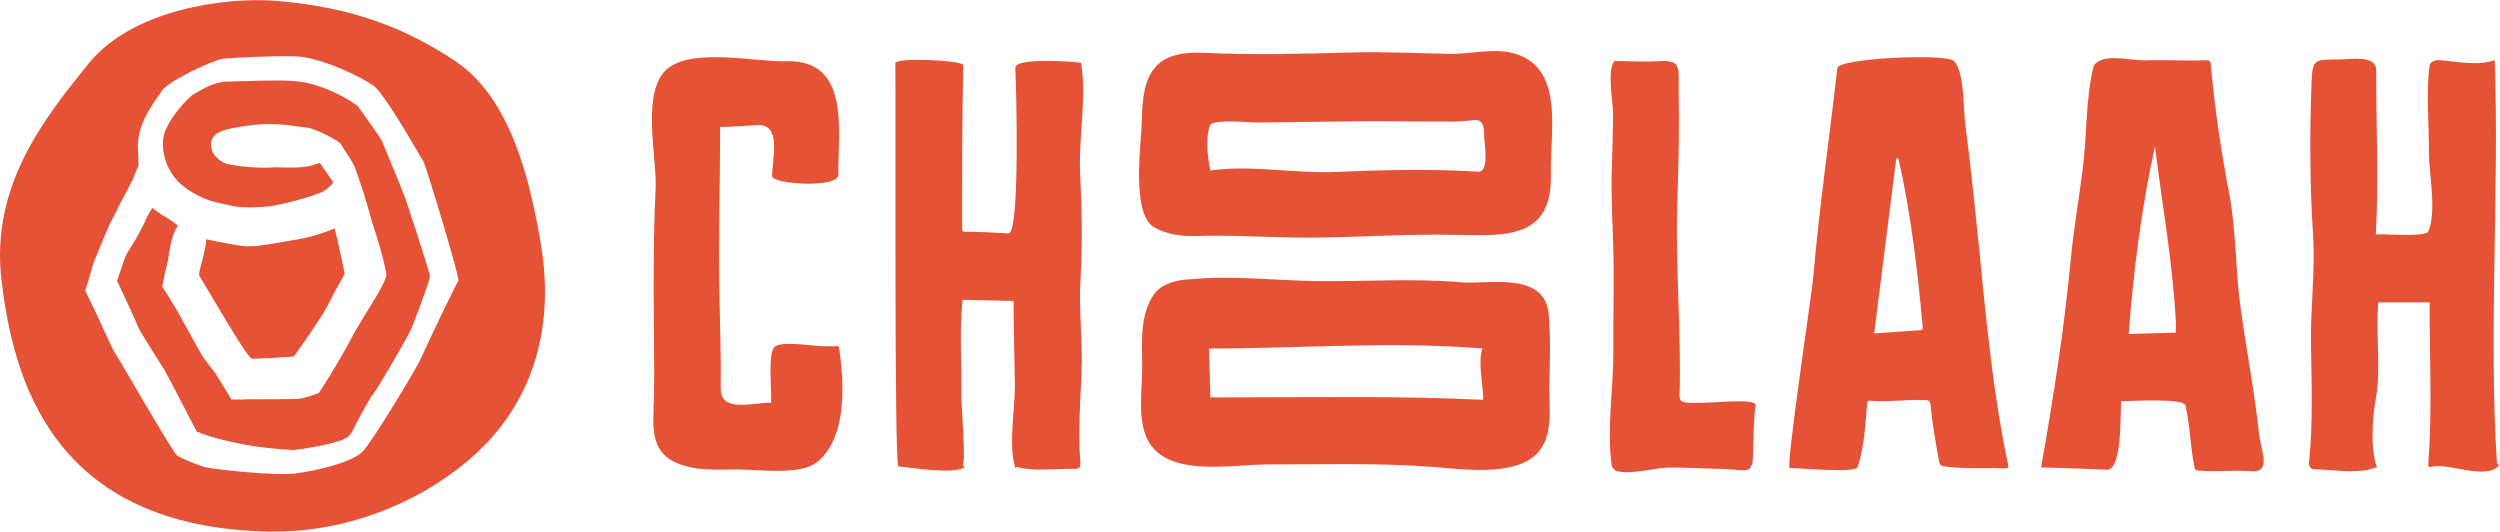 <?xml version="1.0" encoding="UTF-8" standalone="no"?>
<svg
   xmlns:dc="http://purl.org/dc/elements/1.1/"
   xmlns:cc="http://creativecommons.org/ns#"
   xmlns:rdf="http://www.w3.org/1999/02/22-rdf-syntax-ns#"
   xmlns:svg="http://www.w3.org/2000/svg"
   xmlns="http://www.w3.org/2000/svg"
   viewBox="0 0 838.44 178.28"
   height="178.28"
   width="838.44"
   xml:space="preserve"
   id="svg888"
   version="1.1"><defs
     id="defs892" /><g
     transform="matrix(1.333,0,0,-1.333,0,178.28)"
     id="g896"><g
       transform="scale(0.1)"
       id="g898"><path
         id="path900"
         style="fill:#e65235;fill-opacity:1;fill-rule:evenodd;stroke:none"
         d="m 632.488,435.277 c 1.797,-1.375 105.176,3.664 107.364,5.989 1.386,1.285 69.589,97.605 82.343,123.148 22.305,44.336 45.118,84.238 45.118,84.238 0,0 -17.09,83.344 -25.176,114.219 0,0 -42.442,-19.16 -91.973,-27.441 -36.094,-6 -100.859,-19.16 -129.453,-17.688 -28.789,1.481 -90.606,15.539 -90.606,15.539 l -10.8,2.149 C 516.336,700.66 502.02,663.77 500.73,644.934 525.086,605.816 614.617,448.473 632.488,435.277" /><path
         id="path902"
         style="fill:#e65235;fill-opacity:1;fill-rule:evenodd;stroke:none"
         d="m 1153.41,630.977 c -4.56,-4.532 -83.75,-170.418 -93.95,-194.598 C 1049.03,412.18 938.973,230.27 913.816,202.75 888.543,175.141 798.992,153.199 742.781,146.238 c -56.035,-6.769 -212.09,11.5 -228.203,16.211 -15.918,4.52 -57.305,20.653 -68.808,28.813 -11.582,8.019 -152.559,254.32 -158.223,261.218 -3.145,4.043 -24.863,50.821 -43.047,91.59 l -29.863,61.938 c 0,0 19.043,63.215 20.527,69.09 1.563,5.984 30.137,72.812 36.074,87.562 5.879,14.746 58.946,115.77 61.7,120.996 1.953,3.231 11.015,28.989 15.527,36.742 0.215,3.95 -0.195,30.688 -1.367,36.493 -5.586,71.309 44.843,126.569 59.648,151.439 15.039,24.87 128.457,77.55 153.809,81.19 25.175,3.43 158.73,8.53 191.465,5.68 61.738,-5.49 158.242,-51.8 188.125,-73.72 29.882,-21.9 119.315,-181.921 124.995,-189.976 5.73,-8.035 92.99,-295.813 88.27,-300.527 z m 207.09,94.152 c -27.06,158.723 -75.28,367.181 -217.52,460.341 -120.02,78.74 -252.679,134.24 -449.554,149.9 -124.61,9.81 -359.512,-20.65 -470.352,-157.64 C 112.391,1040.71 -25.598,869.504 4.09,629.078 33.777,388.492 127.742,9.34 678.602,0.102 898.445,-3.551 1088.33,94.41 1199.6,198.039 c 164.33,153.422 190.64,352.703 160.9,527.09" /><path
         id="path904"
         style="fill:#e65235;fill-opacity:1;fill-rule:evenodd;stroke:none"
         d="m 961.941,980.445 c -4.238,10.715 -41.562,62.125 -61.289,89.245 l -6.308,5.02 c -31.289,22.4 -88.477,50.43 -140.176,57.3 -14.629,1.95 -35.176,2.95 -62.695,2.95 -27.305,0 -56.817,-1 -80.391,-1.76 l -1.582,-0.13 c -15.312,-0.48 -28.672,-0.87 -36.953,-0.87 h -1.152 c -31.485,0 -67.344,-21.82 -82.579,-31.06 l -2.851,-1.77 c -16.211,-9.82 -71.836,-71.64 -75.469,-112.026 -3.633,-39.121 10.684,-92.871 61.797,-126.602 39.531,-26.117 65.879,-31.543 91.992,-36.933 5.332,-1.094 11.016,-2.262 16.719,-3.657 11.973,-3.019 28.125,-4.5 47.656,-4.5 25.664,0 50.84,2.633 59.59,4.321 l 2.051,0.382 c 52.89,10.032 110.683,28.391 124.043,35.958 13.183,7.578 24.14,22.437 24.14,22.437 l -33.613,48.824 -19.824,-6.273 c -26.348,-6.883 -56.817,-5.906 -91.016,-4.719 -43.633,-3.937 -104.687,3.531 -123.066,8.633 -18.262,5.101 -34.18,22.012 -37.52,33.601 -10.234,36.965 17.969,45.524 17.969,45.524 4.961,2.87 10.84,5.21 17.793,6.98 10.137,2.95 61.035,13.97 106.641,13.97 45.605,0 69.492,-6.4 97.109,-8.97 14.356,-1.28 58.652,-21.711 80.371,-37.066 5.332,-3.816 11.426,-16.781 15.762,-22.777 12.09,-16.805 21.523,-32.836 26.015,-45.797 11.602,-33.825 23.985,-68.418 39.415,-126.891 33.925,-102.402 36.484,-132.375 37.851,-138.066 -4.336,-25.391 -50.43,-92.664 -71.719,-129.942 l -1.113,-1.586 c -8.73,-15.308 -13.066,-22.882 -14.629,-26.238 -3.945,-9.031 -49.16,-89.613 -82.773,-139.258 -7.754,-2.855 -33.985,-12.5 -48.145,-14.258 -13.574,-1.589 -93.594,-1.461 -134.453,-1.589 -0.605,0.128 -8.848,-0.774 -10.039,-0.661 -10.801,0.59 -15.898,-0.781 -28.086,0.661 l -5.117,9.847 c -2.852,4.621 -16.289,26.539 -32.539,52.969 l -32.344,42.648 c -19.258,32.747 -43.809,78.75 -63.691,113.731 l -0.371,1.012 c -0.196,0.347 -28.614,48.23 -39.122,63.074 4.512,24.644 8.438,42.535 10.606,49.644 6.269,20.024 6.699,53.848 19.043,85.473 l 9.473,18.711 -6.387,5.18 c -11.895,9.629 -27.813,18.375 -33.32,21.714 0,0 -7.09,4.446 -13.086,9.176 -3.438,2.532 -5.606,3.625 -8.164,5.391 l -3.223,3.43 -13.086,-22.911 c -21.523,-49.617 -42.266,-76.472 -52.09,-95.308 -5.488,-10.242 -15.039,-42.297 -23.379,-65.754 12.5,-26.746 51.699,-110.481 53.438,-116.973 2.187,-7.769 64.511,-105.258 66.269,-108.215 6.856,-10.812 76.055,-146.14 80.586,-153.91 26.445,-12.191 120.586,-41.359 244.356,-46.461 47.929,5.18 91.953,15.981 98.75,18.059 l 4.492,1.391 c 14.277,4.101 26.68,8.25 34.922,15.339 1.582,1.563 4.531,5.391 9.648,13.172 15.117,31.117 44.414,84.317 52.031,92.949 10.371,11.872 80.251,132.5 91.231,154.614 11.13,22.015 52.32,133.851 51.5,141.808 -0.66,8.153 -52.16,168.481 -63.18,198.743 -11.13,30.168 -50.84,124.32 -56.719,139.05" /><path
         id="path906"
         style="fill:#e65235;fill-opacity:1;fill-rule:evenodd;stroke:none"
         d="m 3101.63,337.695 c 228.13,0 404.35,4.043 630.27,-6.105 0,36.176 -14.59,95.926 -2.03,129.14 -231.93,18.485 -460.06,-0.171 -688.09,-0.171 1.39,-42.09 2.37,-82.563 3.56,-122.864 10.23,0 28.79,-0.586 56.29,0 z m -109.96,296.618 c 110.25,11.488 221.31,-3.547 331.7,-4.239 116.27,-0.781 237.26,7.285 352.75,-2.957 67.21,-5.996 212.07,29.899 220.64,-82.629 4.61,-57.8 2.76,-117.359 1.27,-175.054 -1.27,-56.422 12.37,-129.844 -32.03,-174.164 -57.42,-57.7 -189.68,-37.739 -261.33,-32.54 -136.91,10.418 -275.7,6.098 -413.51,6.29 -97.29,0 -267.48,-37.129 -309.4,74.421 -19.04,50.918 -7.63,119.7 -7.94,174.161 -0.47,61.519 -6.59,130.125 31.68,182.207 17.46,23.496 59.43,34.695 86.17,34.504 16.11,1.667 -18.11,0.191 0,0" /><path
         id="path908"
         style="fill:#e65235;fill-opacity:1;fill-rule:evenodd;stroke:none"
         d="m 4837.27,516.57 c -13.03,142.02 -29.16,283.137 -61.01,422.028 -1.94,0 -3.73,-0.223 -5.47,-0.301 -18.71,-146.934 -36.97,-294.152 -55.45,-439.637 41.09,2.668 74.21,5.231 115.99,7.899 4.68,0.863 7.18,2.738 5.94,10.011 z M 4697.16,317.199 c -4.81,-55.019 -6.2,-101.668 -23.48,-154.629 -5.53,-16.539 -145.84,-2.179 -170.65,-2.851 -11.17,-0.629 55.26,435.57 59.2,482.355 14.91,174.645 41.08,350.367 60.34,524.146 2.94,24.85 272.24,37.35 293.28,17.87 26.52,-24.87 23.67,-119.6 28.3,-155.27 8.08,-62.707 15.25,-125.23 21.91,-188.097 24.18,-220.856 39.61,-452.407 85.7,-669.743 2.27,-10.878 1.47,-12.16 -9.92,-11.89 -51.6,1.91 -104.98,-2.52 -155.58,5.922 -2.74,0.597 -6.19,4.91 -6.92,8.136 -8.71,47.973 -17.87,97.204 -22.07,145.872 -0.68,7.179 -3.96,11.3 -10.99,11.808 -49.48,2.434 -94.08,-5.719 -143.43,-1.609 -5.9,-0.547 -4.97,-4.297 -5.69,-12.02" /><path
         id="path910"
         style="fill:#e65235;fill-opacity:1;fill-rule:evenodd;stroke:none"
         d="m 5474.38,527.398 c -8.73,156.555 -33.22,285.692 -52.58,441.157 -33.8,-151.266 -54.57,-316.95 -66.05,-471.371 40.21,1.191 78.81,2.187 118.63,3.367 -0.51,9.906 0.54,19.679 0,26.847 z m -339.15,-366.07 c 30.17,171.512 57.77,343.543 74.07,517.012 7.29,77.148 20.55,155 30.51,231.953 11.02,83.84 7.25,176.307 26.9,258.177 1.56,6.19 5.41,9.33 11.21,13.38 26.74,19.16 89.14,2.63 119.9,3.72 50.14,1.68 100.35,-1.48 150.57,0.23 8.45,0.36 13.16,-0.62 13.96,-10.63 9.24,-107.15 25.76,-217.416 45.98,-323.092 18.08,-92.945 15.52,-194.281 28.9,-289.195 14.95,-107.539 35.41,-213.606 47.09,-322.012 4.11,-36.16 30.94,-92.582 -18.98,-88.949 -45.61,3.558 -91.41,-2.633 -137.11,1.887 -2.25,0 -5.9,2.921 -6.27,5.101 -11.62,52.301 -11.21,106.149 -23.5,158.531 -4.29,19.258 -142.11,10.629 -161.87,10.629 -2.17,-28.3 3.34,-174.261 -35.86,-172.429 -54.69,2.781 -155.37,5.687 -165.5,5.687" /><path
         id="path912"
         style="fill:#e65235;fill-opacity:1;fill-rule:evenodd;stroke:none"
         d="m 6002.88,747.621 c 13.66,0 100.37,-5.609 106.33,7.074 22.38,50.727 1.54,145.457 1.85,199.422 0.59,72.343 -7.97,147.823 1.78,219.863 0.88,6.1 13.16,12.87 21.31,12.26 43.38,-2.92 101.03,-15.69 142.52,0 11.6,-338.076 -15.61,-677.248 5.49,-1015.451 0.99,-0.668 3.53,-2.25 6.11,-3.527 -2.48,-2.063 -4.43,-4.203 -6.68,-5.903 -33.05,-28.089 -120.98,10.121 -160.31,2.43 -12.91,-2.43 -12.46,-2.019 -11.51,10.762 9.63,133.558 2.97,268.496 2.97,402.058 -44.24,0 -87.87,0 -129.06,0 -7.19,-79.714 7.77,-167.175 -6.56,-244.609 -8.46,-44.93 -13.79,-126.199 3.14,-169.648 -6.91,-2.25 -13.59,-4.614 -20.27,-6.282 -38.13,-9.351 -96.6,-0.3 -136.49,0.789 -11.91,0.5 -15.07,7.262 -13.9,19.45 9.86,98.203 6.33,195.882 4.72,294.144 -1.73,90.625 11.14,186.067 5.24,275.211 -8.17,126.102 -8.69,257.206 -3.85,383.296 2.15,60.56 7.07,58.68 70.39,58.86 28.59,0 92.38,12.5 92.38,-27.41 -0.41,-137.19 6.59,-276.078 -0.99,-412.789 18.69,0 21.19,1.067 25.39,0" /><path
         id="path914"
         style="fill:#e65235;fill-opacity:1;fill-rule:evenodd;stroke:none"
         d="m 2430.7,754.285 c 38.73,0 67.55,-2.039 106.51,-4.015 29.57,-2.145 19.65,370.22 17.29,416.43 -1.37,28.3 165.33,14.06 165.51,12.68 14.45,-87.86 -6.39,-185.552 -2.54,-274.989 4.1,-88.461 6.37,-177.032 1.19,-265.461 -5.04,-79.614 5.68,-159.528 2.52,-238.95 -3.22,-74.769 -9.22,-150.66 -3.05,-225.73 0.9,-11.52 -2.75,-16.719 -14.02,-16.512 -46.58,0.973 -101.47,-6.976 -146.64,4.992 -0.82,-0.96 -1.8,-1.73 -2.97,-3.011 -18.26,58.551 -0.27,149.281 -1.17,211.09 -0.9,69.675 -3.15,139.371 -3.15,209.367 -41.75,0.754 -84.8,2.019 -128.38,3.015 -8.53,-79.3 -1.66,-162.925 -2.91,-243.234 -0.19,-21.445 11.59,-165.707 3.32,-173.086 1.78,-1.859 3.36,-3.812 4.93,-5.512 -33.25,-17.687 -127.58,-0.781 -166.68,2.371 -10.92,0.801 -6.31,914.43 -7.8,1014.57 -0.31,15.63 171.33,7.5 170.94,-4.92 -3.36,-139.35 -2.95,-273.876 -2.95,-413.458 -0.58,-6.25 6.39,-5.317 10.05,-5.637" /><path
         id="path916"
         style="fill:#e65235;fill-opacity:1;fill-rule:evenodd;stroke:none"
         d="m 4417.29,317.73 c -4.61,-18.929 -6.23,-95.718 -6.62,-118.531 -0.37,-59.929 -15.43,-43.129 -73.22,-41.84 -44.71,1.063 -89.53,3.801 -134.36,3.891 -37.95,0.309 -101.13,-19.422 -135.45,-8.82 -5.47,1.379 -11.97,8.82 -12.77,14.25 -12.58,89.609 4.41,194.519 4.16,285.898 -0.61,89.235 2.36,178.582 -0.29,267.914 -1.9,65.067 -5.8,131.141 -3.46,196.285 1.56,45.778 2.95,91.603 2.95,137.793 0,25.64 -15.94,109.98 4.32,129.52 38.16,-0.77 76.48,-2.53 114.7,-0.48 55.34,3.24 45.3,-20.25 46.17,-72.44 1.9,-91.88 0,-183.709 -3.12,-275.584 -6,-164.133 10.14,-327.973 5.41,-492.277 -0.39,-11.309 2.75,-15.719 13.34,-17.989 42.87,-7.879 177.17,14.52 178.24,-7.59" /><path
         id="path918"
         style="fill:#e65235;fill-opacity:1;fill-rule:evenodd;stroke:none"
         d="m 2067.04,466.539 c -22.23,0.574 -104.71,14.149 -119.14,-2.851 -16.41,-18.969 -5.8,-110.192 -7.97,-139.469 -50.61,0 -127.97,-25.84 -126.66,37.656 1.05,77.066 -1.68,154.48 -3.17,231.648 -2.92,141.426 1.78,282.946 1.78,424.467 32.21,0 62.97,3.37 95.31,4.62 60.38,2.17 35.22,-85.415 35.49,-128.555 0.12,-19.852 166.21,-31.512 166.92,4.043 l -0.32,0.191 c -1.09,111.751 30.77,288.761 -130.35,285.031 -79.49,-1.76 -226.21,32.32 -294.33,-14.66 -74.98,-51.8 -31.47,-227.305 -34.98,-303.293 -6.02,-121.656 -5.3,-244.246 -4.32,-366.191 0.47,-65.481 1.54,-130.996 -1.07,-196.656 -2.19,-55.442 1.19,-106.071 59.23,-130.25 48.36,-20.348 101.04,-16.2 152.05,-15.918 50.32,0.097 156.78,-15.524 199.73,18.089 77.44,60.848 69.16,203.555 55.12,291.907 -16.6,0 -29.86,-0.211 -43.32,0.191 -8.07,0 13.46,-0.402 0,0" /><path
         id="path920"
         style="fill:#e65235;fill-opacity:1;fill-rule:evenodd;stroke:none"
         d="m 3718.95,905.477 c -119.29,7.461 -241.38,4.32 -361.09,-0.707 -102.19,-4.317 -211.11,18.585 -312.33,3.648 -7.48,30.66 -13.18,84.023 -0.99,113.812 6.68,16.72 105.45,6.59 123.81,6.88 82.38,1.36 164.94,2.16 247.3,3.13 82.66,0.71 165.49,-1.06 247.89,-0.67 46.86,0.38 70.26,19.74 70.37,-32.836 0.08,-18.675 14.53,-94.941 -14.96,-93.257 -29.28,1.847 11.86,-0.594 0,0 z m 183.01,-6.512 c -2.44,110.295 36.56,274.415 -100.35,306.085 -47.05,10.78 -105.84,-3.95 -154.22,-3.16 -82.15,1.57 -164.12,5.88 -246.48,3.54 -122.56,-3.35 -248.44,-6.88 -370.9,-0.89 -126.62,6.19 -155.88,-53.09 -157.15,-169.45 -0.53,-54.133 -29.42,-239.012 33.28,-270.973 54.18,-27.789 100.86,-19.226 159.04,-19.64 87.48,-0.575 175.04,-6.289 262.03,-4.528 111.04,1.867 222.48,9.055 334.46,6.582 130.99,-2.82 244.1,-8.547 240.29,152.434 -0.39,22.414 0.37,-15.113 0,0" /></g></g></svg>